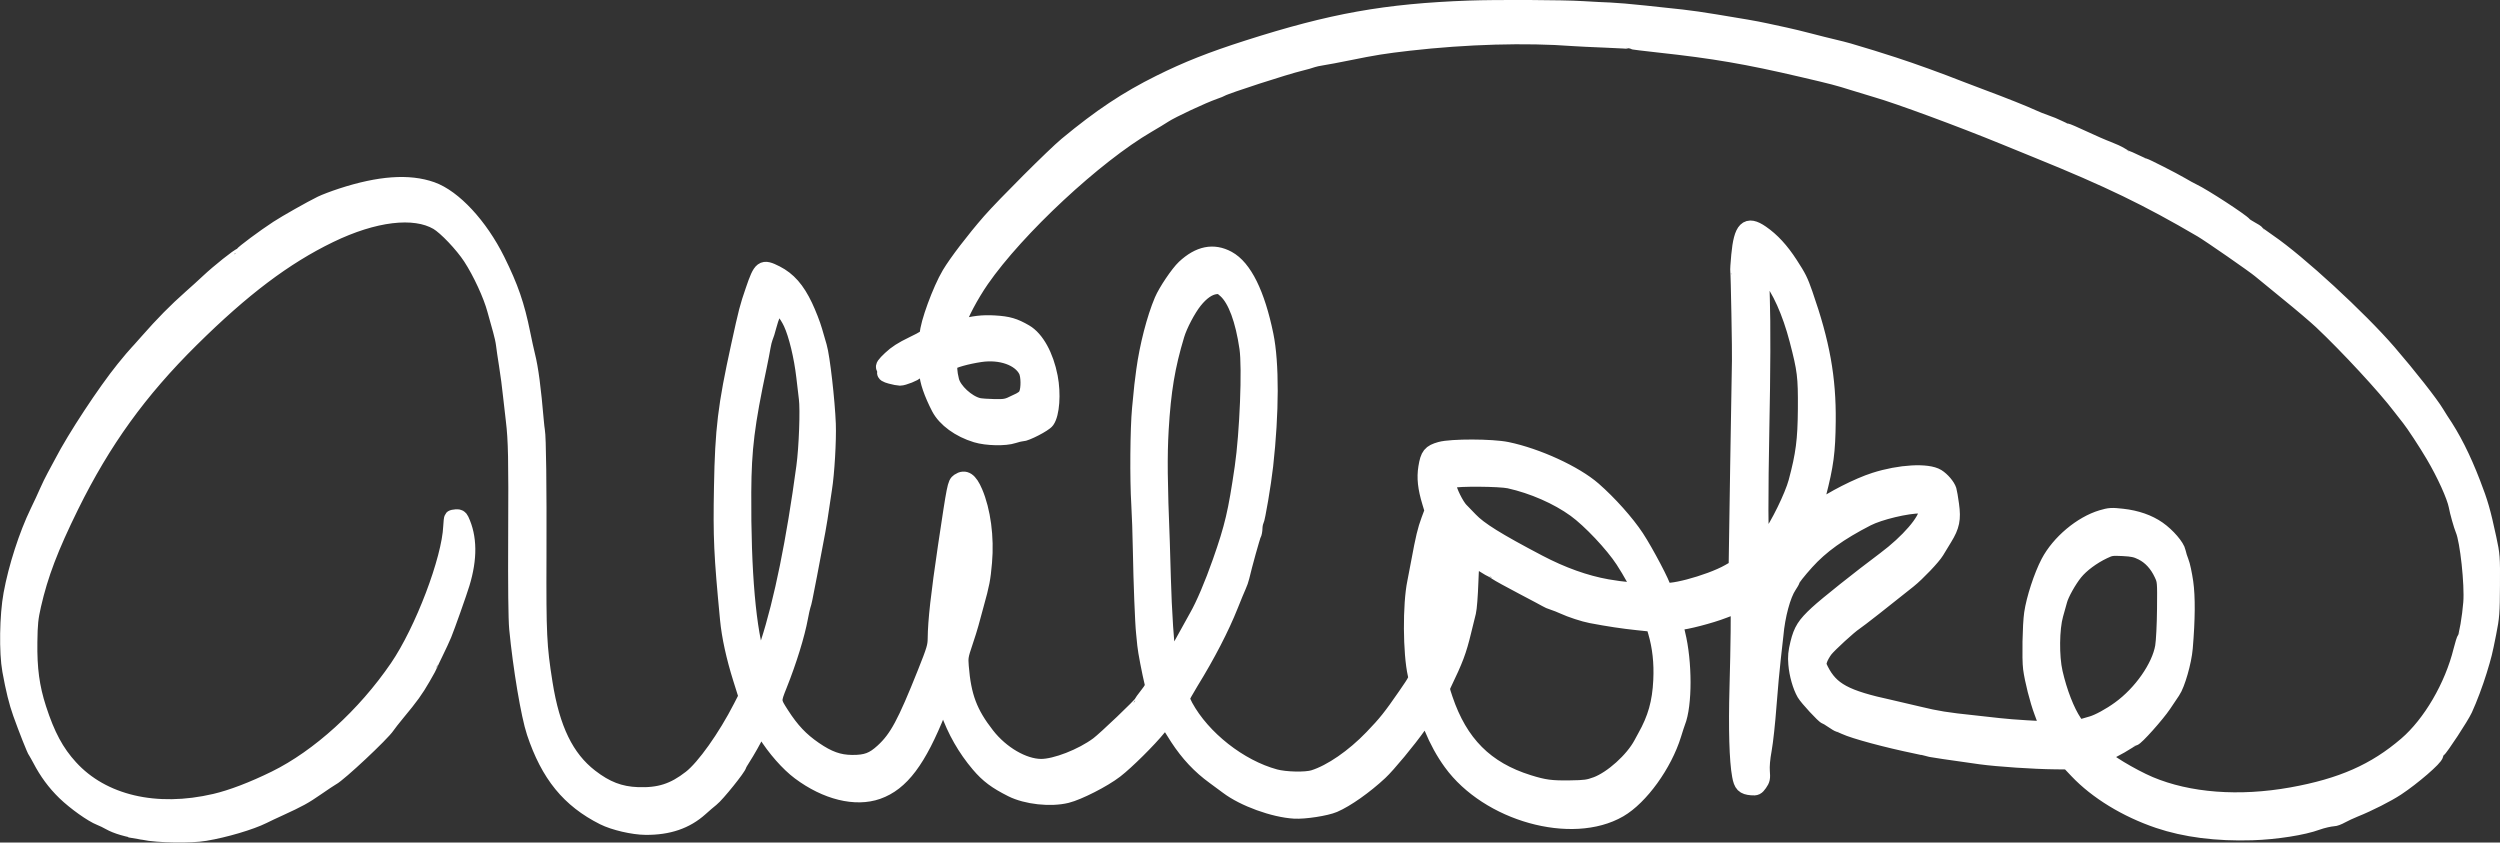<?xml version="1.0" encoding="UTF-8" standalone="no"?>
<svg
   xmlns:dc="http://purl.org/dc/elements/1.1/"
   xmlns:cc="http://creativecommons.org/ns#"
   xmlns:rdf="http://www.w3.org/1999/02/22-rdf-syntax-ns#"
   xmlns:svg="http://www.w3.org/2000/svg"
   xmlns="http://www.w3.org/2000/svg"
   xmlns:sodipodi="http://sodipodi.sourceforge.net/DTD/sodipodi-0.dtd"
   xmlns:inkscape="http://www.inkscape.org/namespaces/inkscape"
   width="50mm"
   height="16.851mm"
   viewBox="0 0 50 16.851"
   version="1.1"
   id="svg920"
   inkscape:version="1.0.1 (3bc2e813f5, 2020-09-07)"
   sodipodi:docname="aliloke-logo-210mm-blanc.svg">
  <rect x="0" y="0" width="50" height="16.851" fill="#333333" stroke="none"/>
  <defs
     id="defs914" />
  <sodipodi:namedview
     id="base"
     pagecolor="#ffffff"
     bordercolor="#666666"
     borderopacity="1.0"
     inkscape:pageopacity="0.0"
     inkscape:pageshadow="2"
     inkscape:zoom="1.4"
     inkscape:cx="407.52685"
     inkscape:cy="197.85066"
     inkscape:document-units="mm"
     inkscape:current-layer="layer1"
     inkscape:document-rotation="0"
     showgrid="false"
     inkscape:window-width="2560"
     inkscape:window-height="1361"
     inkscape:window-x="-9"
     inkscape:window-y="-9"
     inkscape:window-maximized="1" />
  <g
     inkscape:label="Calque 1"
     inkscape:groupmode="layer"
     id="layer1">
    <path
       style="display:inline;fill:#ffffff;stroke:#ffffff;stroke-width:0.307;stroke-miterlimit:4;stroke-dasharray:none;stroke-opacity:1;fill-opacity:1"
       d="M 2.856,16.643 C 2.527,16.584 2.333,16.527 2.193,16.449 2.138,16.417 2.052,16.376 2.003,16.357 1.838,16.293 1.499,16.051 1.293,15.852 1.094,15.658 0.936,15.444 0.804,15.19 0.768,15.122 0.728,15.052 0.716,15.037 0.69,15.006 0.527,14.594 0.41,14.267 0.331,14.045 0.268,13.791 0.199,13.411 0.133,13.049 0.144,12.308 0.223,11.882 0.321,11.345 0.532,10.694 0.751,10.242 0.819,10.102 0.906,9.916 0.943,9.829 0.981,9.742 1.048,9.604 1.092,9.524 1.137,9.444 1.203,9.321 1.239,9.251 1.494,8.756 2.101,7.834 2.474,7.373 2.598,7.221 2.712,7.085 2.728,7.071 2.743,7.057 2.841,6.949 2.945,6.83 3.258,6.474 3.513,6.215 3.818,5.945 3.924,5.852 4.08,5.71 4.165,5.63 4.37,5.437 4.779,5.111 4.816,5.112 c 0.016,1.215e-4 0.029,-0.01 0.029,-0.023 C 4.845,5.065 5.29,4.734 5.55,4.565 5.72,4.454 6.22,4.171 6.422,4.072 6.493,4.037 6.677,3.967 6.831,3.917 7.589,3.67 8.179,3.628 8.635,3.789 c 0.444,0.157 0.968,0.722 1.312,1.415 0.269,0.543 0.391,0.896 0.507,1.47 0.031,0.154 0.074,0.35 0.095,0.434 0.065,0.256 0.118,0.657 0.174,1.314 0.007,0.077 0.016,0.163 0.022,0.191 0.024,0.125 0.036,1.111 0.031,2.511 -0.006,1.566 0.005,1.798 0.122,2.537 0.146,0.92 0.426,1.497 0.91,1.872 0.315,0.244 0.59,0.35 0.945,0.363 0.434,0.016 0.719,-0.075 1.059,-0.34 0.269,-0.209 0.697,-0.812 1.005,-1.414 l 0.108,-0.211 -0.112,-0.356 c -0.137,-0.437 -0.227,-0.849 -0.259,-1.186 -0.125,-1.306 -0.14,-1.627 -0.121,-2.652 0.021,-1.156 0.076,-1.61 0.34,-2.816 0.155,-0.709 0.172,-0.775 0.29,-1.118 0.155,-0.454 0.187,-0.477 0.461,-0.338 0.245,0.125 0.418,0.322 0.577,0.657 0.069,0.145 0.156,0.367 0.192,0.494 0.037,0.126 0.078,0.269 0.092,0.317 0.06,0.203 0.16,1.08 0.178,1.546 0.012,0.328 -0.027,0.994 -0.076,1.296 -0.014,0.086 -0.038,0.248 -0.054,0.36 -0.047,0.33 -0.076,0.489 -0.244,1.362 -0.094,0.488 -0.106,0.547 -0.128,0.611 -0.012,0.035 -0.036,0.144 -0.054,0.242 -0.062,0.34 -0.227,0.875 -0.416,1.347 -0.131,0.328 -0.131,0.324 0.039,0.588 0.206,0.32 0.387,0.511 0.66,0.699 0.278,0.191 0.486,0.266 0.75,0.268 0.284,0.002 0.421,-0.049 0.618,-0.23 0.281,-0.259 0.439,-0.552 0.842,-1.562 0.184,-0.461 0.205,-0.533 0.207,-0.687 0.003,-0.353 0.063,-0.888 0.206,-1.853 0.181,-1.21 0.188,-1.249 0.259,-1.298 0.127,-0.087 0.225,-0.022 0.328,0.219 0.16,0.373 0.231,0.905 0.187,1.404 -0.03,0.337 -0.049,0.438 -0.161,0.84 -0.045,0.161 -0.093,0.338 -0.107,0.394 -0.014,0.056 -0.068,0.226 -0.119,0.378 -0.086,0.255 -0.093,0.292 -0.078,0.471 0.048,0.601 0.172,0.932 0.519,1.376 0.288,0.369 0.728,0.625 1.078,0.628 0.288,0.002 0.818,-0.204 1.14,-0.444 0.146,-0.109 0.867,-0.797 0.867,-0.827 5.7e-5,-0.007 0.054,-0.081 0.119,-0.164 0.089,-0.113 0.116,-0.166 0.105,-0.21 -0.059,-0.245 -0.141,-0.67 -0.151,-0.786 -0.007,-0.077 -0.018,-0.186 -0.024,-0.242 -0.021,-0.18 -0.054,-1.027 -0.064,-1.632 -0.005,-0.323 -0.02,-0.747 -0.032,-0.943 -0.031,-0.496 -0.023,-1.515 0.015,-1.912 0.045,-0.473 0.049,-0.51 0.084,-0.764 0.066,-0.485 0.209,-1.04 0.361,-1.399 0.078,-0.184 0.322,-0.546 0.446,-0.662 0.295,-0.275 0.583,-0.333 0.874,-0.176 0.327,0.177 0.587,0.702 0.757,1.53 0.115,0.56 0.113,1.548 -0.006,2.613 -0.04,0.361 -0.159,1.061 -0.188,1.113 -0.014,0.024 -0.025,0.085 -0.026,0.134 -4.76e-4,0.049 -0.012,0.11 -0.026,0.134 -0.022,0.039 -0.178,0.601 -0.235,0.845 -0.011,0.049 -0.039,0.129 -0.062,0.178 -0.023,0.049 -0.096,0.226 -0.163,0.394 -0.179,0.45 -0.457,0.987 -0.792,1.531 -0.097,0.158 -0.177,0.303 -0.177,0.323 -2.03e-4,0.02 0.03,0.091 0.066,0.159 0.347,0.638 1.086,1.22 1.795,1.412 0.206,0.056 0.616,0.065 0.77,0.016 0.349,-0.11 0.795,-0.417 1.167,-0.804 0.274,-0.284 0.375,-0.411 0.671,-0.84 0.215,-0.312 0.22,-0.323 0.198,-0.419 -0.097,-0.426 -0.103,-1.399 -0.01,-1.845 0.013,-0.063 0.048,-0.246 0.078,-0.407 0.088,-0.477 0.127,-0.639 0.2,-0.836 l 0.07,-0.187 -0.051,-0.17 c -0.087,-0.287 -0.109,-0.487 -0.075,-0.697 0.04,-0.247 0.084,-0.302 0.287,-0.359 0.22,-0.061 1.032,-0.059 1.333,0.003 0.604,0.125 1.363,0.474 1.732,0.796 0.316,0.276 0.663,0.665 0.858,0.961 0.191,0.291 0.541,0.956 0.54,1.028 -9.53e-4,0.124 0.914,-0.116 1.309,-0.342 l 0.147,-0.084 0.031,-2.026 c 0.017,-1.115 0.033,-2.061 0.035,-2.103 0.007,-0.132 -0.024,-1.784 -0.033,-1.8 -0.005,-0.009 0.003,-0.15 0.019,-0.314 0.051,-0.542 0.161,-0.651 0.453,-0.449 0.21,0.145 0.392,0.342 0.573,0.621 0.171,0.264 0.204,0.329 0.299,0.601 0.341,0.977 0.467,1.676 0.458,2.544 -0.006,0.613 -0.041,0.879 -0.195,1.473 -0.042,0.161 -0.076,0.302 -0.076,0.315 -5.2e-5,0.012 0.038,-0.006 0.085,-0.041 0.257,-0.193 0.788,-0.463 1.118,-0.568 0.504,-0.161 1.059,-0.192 1.254,-0.072 0.098,0.061 0.205,0.187 0.232,0.273 0.009,0.028 0.031,0.159 0.049,0.29 0.04,0.288 0.012,0.427 -0.137,0.669 -0.053,0.086 -0.125,0.205 -0.161,0.265 -0.067,0.113 -0.381,0.443 -0.556,0.583 -0.448,0.36 -1.01,0.8 -1.076,0.842 -0.107,0.068 -0.513,0.44 -0.593,0.543 -0.043,0.056 -0.093,0.145 -0.11,0.197 -0.028,0.085 -0.025,0.108 0.023,0.204 0.206,0.405 0.488,0.558 1.396,0.754 0.105,0.023 0.357,0.082 0.56,0.131 0.364,0.088 0.558,0.12 1.108,0.177 0.154,0.016 0.378,0.041 0.497,0.055 0.119,0.014 0.366,0.034 0.548,0.044 0.182,0.01 0.337,0.019 0.344,0.019 0.096,0.008 0.098,0.018 -0.035,-0.337 -0.089,-0.238 -0.19,-0.637 -0.221,-0.872 -0.025,-0.191 -0.012,-0.874 0.021,-1.1 0.043,-0.294 0.193,-0.753 0.333,-1.02 0.21,-0.4 0.656,-0.774 1.066,-0.896 0.155,-0.046 0.2,-0.049 0.412,-0.025 0.282,0.031 0.528,0.117 0.718,0.25 0.187,0.131 0.378,0.353 0.398,0.463 0.009,0.048 0.036,0.136 0.061,0.196 0.025,0.059 0.064,0.242 0.088,0.406 0.042,0.294 0.039,0.743 -0.01,1.319 -0.023,0.275 -0.153,0.727 -0.248,0.865 -0.025,0.036 -0.106,0.157 -0.18,0.268 -0.133,0.199 -0.555,0.671 -0.6,0.671 -0.012,-1.35e-4 -0.071,0.032 -0.13,0.072 -0.059,0.04 -0.191,0.115 -0.293,0.167 -0.102,0.052 -0.186,0.103 -0.186,0.114 -4.76e-4,0.067 0.566,0.41 0.932,0.565 0.777,0.327 1.786,0.404 2.835,0.216 1.001,-0.18 1.665,-0.473 2.292,-1.011 0.485,-0.416 0.921,-1.163 1.097,-1.879 0.029,-0.118 0.064,-0.227 0.077,-0.243 0.032,-0.038 0.099,-0.428 0.121,-0.713 0.029,-0.365 -0.066,-1.245 -0.157,-1.454 -0.034,-0.079 -0.117,-0.372 -0.136,-0.484 C 49.089,9.925 48.89,9.482 48.666,9.104 48.521,8.857 48.268,8.473 48.184,8.369 48.148,8.325 48.067,8.222 48.005,8.14 47.704,7.742 46.948,6.925 46.425,6.432 46.313,6.327 46.017,6.075 45.766,5.872 45.516,5.669 45.26,5.46 45.197,5.406 45.082,5.309 44.196,4.694 44.031,4.597 42.953,3.965 42.175,3.589 40.755,3.013 40.552,2.93 40.249,2.807 40.081,2.738 39.204,2.379 37.964,1.922 37.539,1.8 37.441,1.772 37.23,1.708 37.069,1.657 36.755,1.558 36.659,1.533 36.051,1.391 34.935,1.13 34.281,1.018 33.176,0.898 c -0.286,-0.031 -0.528,-0.061 -0.537,-0.067 -0.01,-0.006 -0.246,-0.02 -0.524,-0.031 -0.279,-0.011 -0.57,-0.025 -0.647,-0.031 -0.949,-0.072 -2.141,-0.038 -3.289,0.093 -0.496,0.057 -0.698,0.089 -1.212,0.194 -0.211,0.043 -0.445,0.087 -0.52,0.098 -0.075,0.011 -0.167,0.031 -0.204,0.045 -0.037,0.014 -0.142,0.044 -0.233,0.066 -0.305,0.073 -1.495,0.459 -1.572,0.509 -0.014,0.009 -0.083,0.037 -0.153,0.061 -0.23,0.08 -0.852,0.371 -0.998,0.467 -0.056,0.037 -0.206,0.128 -0.333,0.202 -1.047,0.609 -2.613,2.067 -3.324,3.093 -0.209,0.302 -0.432,0.722 -0.457,0.862 -0.017,0.096 -0.016,0.099 0.043,0.082 0.254,-0.072 0.436,-0.093 0.673,-0.079 0.275,0.016 0.4,0.053 0.617,0.179 0.225,0.131 0.414,0.474 0.496,0.898 0.065,0.338 0.036,0.737 -0.063,0.876 -0.049,0.07 -0.42,0.261 -0.505,0.261 -0.029,-2.29e-5 -0.103,0.017 -0.164,0.038 -0.165,0.056 -0.537,0.048 -0.747,-0.016 C 19.185,8.596 18.901,8.388 18.78,8.157 18.633,7.874 18.54,7.606 18.541,7.459 18.541,7.426 18.53,7.382 18.517,7.361 c -0.021,-0.034 -0.035,-0.032 -0.114,0.009 -0.05,0.026 -0.091,0.056 -0.091,0.066 -2.03e-4,0.028 -0.244,0.125 -0.312,0.124 -0.032,-5.002e-4 -0.116,-0.017 -0.186,-0.036 -0.095,-0.026 -0.125,-0.045 -0.119,-0.077 0.004,-0.023 -0.003,-0.063 -0.017,-0.087 -0.02,-0.036 0.004,-0.072 0.129,-0.19 0.113,-0.107 0.231,-0.183 0.447,-0.287 0.238,-0.115 0.293,-0.152 0.294,-0.197 0.002,-0.201 0.254,-0.891 0.441,-1.205 0.14,-0.235 0.49,-0.693 0.807,-1.056 0.284,-0.325 1.291,-1.33 1.535,-1.532 0.681,-0.564 1.204,-0.912 1.866,-1.241 0.543,-0.27 1.029,-0.462 1.757,-0.695 1.686,-0.539 2.758,-0.731 4.429,-0.792 0.549,-0.02 1.875,-0.014 2.269,0.011 0.189,0.012 0.436,0.024 0.548,0.028 0.112,0.004 0.422,0.03 0.688,0.059 0.266,0.029 0.602,0.065 0.747,0.08 0.145,0.015 0.448,0.059 0.675,0.097 0.227,0.038 0.507,0.085 0.623,0.104 0.116,0.019 0.294,0.054 0.395,0.076 0.101,0.023 0.269,0.059 0.374,0.081 0.105,0.022 0.323,0.075 0.483,0.117 0.161,0.042 0.378,0.097 0.483,0.121 0.105,0.024 0.242,0.06 0.305,0.078 0.402,0.119 0.538,0.161 0.903,0.279 0.37,0.12 0.904,0.313 1.335,0.483 0.091,0.036 0.285,0.11 0.432,0.164 0.407,0.151 0.862,0.333 1.004,0.4 0.07,0.033 0.19,0.081 0.267,0.107 0.077,0.025 0.194,0.074 0.26,0.107 0.066,0.034 0.132,0.061 0.148,0.061 0.015,1.084e-4 0.173,0.068 0.35,0.151 0.177,0.083 0.397,0.179 0.488,0.212 0.091,0.034 0.208,0.088 0.26,0.121 0.052,0.033 0.101,0.06 0.109,0.06 0.008,6.19e-5 0.088,0.035 0.177,0.078 0.09,0.043 0.169,0.078 0.177,0.078 0.025,1.896e-4 0.582,0.284 0.737,0.375 0.084,0.05 0.191,0.109 0.239,0.131 0.209,0.099 0.967,0.592 1.029,0.669 0.014,0.017 0.073,0.056 0.131,0.087 0.058,0.03 0.113,0.066 0.121,0.08 0.008,0.014 0.115,0.093 0.236,0.176 0.592,0.404 1.808,1.523 2.398,2.206 0.405,0.469 0.846,1.031 0.958,1.22 0.028,0.047 0.067,0.11 0.088,0.141 0.242,0.356 0.44,0.748 0.638,1.261 0.152,0.393 0.2,0.559 0.317,1.102 0.071,0.329 0.075,0.372 0.071,0.944 -0.003,0.547 -0.009,0.63 -0.074,0.955 -0.078,0.392 -0.089,0.436 -0.185,0.751 -0.077,0.25 -0.193,0.56 -0.289,0.769 -0.07,0.153 -0.479,0.777 -0.545,0.831 -0.021,0.017 -0.038,0.051 -0.038,0.075 -4.76e-4,0.066 -0.456,0.46 -0.779,0.673 -0.188,0.124 -0.562,0.314 -0.835,0.423 -0.091,0.037 -0.214,0.094 -0.273,0.127 -0.059,0.033 -0.132,0.06 -0.163,0.06 -0.056,-5e-4 -0.22,0.037 -0.318,0.073 -0.285,0.105 -0.83,0.19 -1.305,0.205 -0.71,0.022 -1.341,-0.059 -1.876,-0.24 -0.641,-0.217 -1.233,-0.579 -1.625,-0.993 l -0.173,-0.183 -0.272,-0.003 c -0.421,-0.004 -1.131,-0.052 -1.482,-0.099 -0.497,-0.067 -1.08,-0.155 -1.101,-0.167 -0.01,-0.006 -0.096,-0.027 -0.191,-0.046 -0.589,-0.121 -1.236,-0.296 -1.425,-0.384 -0.059,-0.028 -0.115,-0.05 -0.123,-0.05 -0.009,-6.9e-5 -0.066,-0.035 -0.128,-0.077 -0.062,-0.043 -0.121,-0.077 -0.131,-0.078 -0.033,-2.62e-4 -0.374,-0.369 -0.428,-0.462 -0.082,-0.142 -0.15,-0.38 -0.167,-0.588 -0.013,-0.151 -0.004,-0.239 0.039,-0.416 0.065,-0.263 0.134,-0.372 0.381,-0.601 0.196,-0.181 0.843,-0.696 1.355,-1.079 0.469,-0.35 0.835,-0.774 0.836,-0.971 l 7.15e-4,-0.099 -0.121,-10e-4 c -0.272,-0.002 -0.82,0.129 -1.066,0.255 -0.553,0.284 -0.924,0.55 -1.215,0.873 -0.162,0.18 -0.284,0.335 -0.285,0.363 -2.38e-4,0.011 -0.03,0.062 -0.065,0.115 -0.119,0.177 -0.231,0.591 -0.265,0.985 -0.005,0.056 -0.028,0.26 -0.051,0.454 -0.023,0.194 -0.062,0.623 -0.087,0.953 -0.024,0.33 -0.067,0.726 -0.095,0.879 -0.033,0.178 -0.046,0.335 -0.038,0.435 0.011,0.138 0.005,0.168 -0.05,0.246 -0.056,0.079 -0.073,0.088 -0.163,0.08 -0.16,-0.014 -0.203,-0.058 -0.236,-0.24 -0.056,-0.302 -0.074,-0.942 -0.051,-1.768 0.023,-0.811 0.032,-1.62 0.018,-1.634 -0.004,-0.004 -0.134,0.042 -0.29,0.103 -0.258,0.101 -0.775,0.235 -0.903,0.234 -0.063,-5.01e-4 -0.065,0.032 -0.017,0.226 0.141,0.566 0.141,1.429 0.001,1.775 -0.011,0.028 -0.047,0.137 -0.079,0.242 -0.185,0.6 -0.659,1.256 -1.085,1.503 -0.95,0.55 -2.628,0.082 -3.368,-0.939 -0.152,-0.209 -0.276,-0.436 -0.388,-0.704 -0.044,-0.105 -0.089,-0.201 -0.1,-0.212 -0.011,-0.011 -0.082,0.069 -0.159,0.177 -0.202,0.287 -0.614,0.785 -0.774,0.934 -0.298,0.278 -0.671,0.541 -0.918,0.647 -0.158,0.068 -0.59,0.135 -0.793,0.123 -0.415,-0.024 -1.014,-0.242 -1.337,-0.486 -0.059,-0.045 -0.18,-0.134 -0.267,-0.197 -0.291,-0.211 -0.523,-0.459 -0.733,-0.78 -0.109,-0.168 -0.198,-0.314 -0.198,-0.327 5.95e-4,-0.058 -0.075,-0.006 -0.179,0.124 -0.196,0.243 -0.645,0.688 -0.865,0.857 -0.237,0.183 -0.739,0.439 -0.973,0.497 -0.324,0.08 -0.809,0.028 -1.104,-0.121 -0.313,-0.157 -0.476,-0.279 -0.659,-0.494 -0.269,-0.317 -0.475,-0.678 -0.616,-1.078 -0.038,-0.109 -0.079,-0.198 -0.09,-0.198 -0.011,-6.9e-5 -0.056,0.088 -0.099,0.197 -0.396,0.993 -0.74,1.45 -1.215,1.618 -0.444,0.156 -1.031,0.012 -1.564,-0.386 -0.227,-0.169 -0.496,-0.475 -0.684,-0.778 -0.041,-0.065 -0.083,-0.119 -0.094,-0.119 -0.011,-1.35e-4 -0.042,0.048 -0.07,0.108 -0.057,0.123 -0.191,0.362 -0.293,0.52 -0.038,0.059 -0.069,0.113 -0.069,0.12 -4.05e-4,0.051 -0.439,0.596 -0.548,0.681 -0.045,0.035 -0.146,0.121 -0.223,0.191 -0.287,0.258 -0.641,0.379 -1.098,0.375 -0.249,-0.002 -0.631,-0.091 -0.841,-0.196 -0.689,-0.346 -1.101,-0.851 -1.384,-1.699 -0.113,-0.338 -0.274,-1.295 -0.349,-2.077 -0.018,-0.189 -0.025,-0.857 -0.02,-1.874 0.008,-1.525 3.34e-4,-1.898 -0.047,-2.29 -0.012,-0.101 -0.037,-0.321 -0.056,-0.489 C 10.198,7.752 10.161,7.476 10.134,7.308 10.107,7.139 10.079,6.95 10.072,6.886 10.065,6.823 10.037,6.697 10.011,6.606 9.984,6.514 9.933,6.33 9.897,6.197 9.819,5.904 9.607,5.446 9.413,5.148 9.247,4.894 8.916,4.546 8.746,4.446 8.285,4.177 7.483,4.273 6.594,4.704 5.695,5.14 4.857,5.772 3.823,6.795 2.786,7.822 2.067,8.818 1.425,10.118 1.012,10.957 0.81,11.488 0.669,12.105 c -0.058,0.255 -0.07,0.369 -0.075,0.736 -0.007,0.536 0.042,0.902 0.179,1.327 0.174,0.538 0.354,0.874 0.634,1.18 0.643,0.705 1.713,0.956 2.893,0.68 0.334,-0.078 0.757,-0.24 1.203,-0.459 0.872,-0.429 1.789,-1.262 2.444,-2.221 0.503,-0.736 1.044,-2.159 1.071,-2.817 0.004,-0.087 0.013,-0.165 0.021,-0.173 0.008,-0.008 0.047,-0.017 0.086,-0.019 0.054,-0.004 0.079,0.011 0.102,0.059 0.163,0.345 0.168,0.77 0.014,1.275 -0.054,0.179 -0.296,0.862 -0.36,1.017 -0.032,0.077 -0.107,0.24 -0.168,0.363 -0.061,0.123 -0.11,0.23 -0.11,0.237 -6.22e-5,0.008 -0.064,0.126 -0.143,0.262 -0.145,0.251 -0.237,0.38 -0.515,0.714 -0.085,0.103 -0.174,0.216 -0.197,0.252 -0.103,0.157 -0.964,0.964 -1.11,1.04 -0.029,0.015 -0.166,0.106 -0.303,0.201 -0.248,0.172 -0.354,0.23 -0.749,0.411 -0.113,0.051 -0.257,0.119 -0.32,0.151 -0.253,0.126 -0.768,0.278 -1.164,0.344 -0.302,0.05 -0.91,0.04 -1.247,-0.021 z M 31.924,15.69 c 0.315,-0.118 0.73,-0.492 0.9,-0.811 0.022,-0.042 0.057,-0.105 0.076,-0.14 0.207,-0.367 0.298,-0.688 0.319,-1.132 0.017,-0.352 -0.018,-0.669 -0.106,-0.97 l -0.045,-0.153 -0.317,-0.033 c -0.287,-0.03 -0.575,-0.073 -0.928,-0.14 -0.145,-0.027 -0.41,-0.114 -0.559,-0.183 -0.056,-0.026 -0.147,-0.062 -0.203,-0.08 -0.056,-0.018 -0.113,-0.042 -0.127,-0.052 -0.014,-0.01 -0.231,-0.127 -0.482,-0.258 -0.251,-0.132 -0.487,-0.261 -0.524,-0.288 -0.037,-0.027 -0.073,-0.049 -0.08,-0.049 -0.007,-5.6e-5 -0.096,-0.052 -0.198,-0.116 -0.102,-0.064 -0.193,-0.116 -0.202,-0.116 -0.009,-6.6e-5 -0.025,0.215 -0.034,0.478 -0.009,0.263 -0.03,0.529 -0.046,0.592 -0.016,0.063 -0.06,0.24 -0.097,0.394 -0.095,0.392 -0.157,0.556 -0.396,1.053 -0.04,0.083 -0.039,0.095 0.028,0.293 0.299,0.887 0.815,1.405 1.667,1.671 0.313,0.098 0.455,0.117 0.832,0.111 0.301,-0.004 0.367,-0.014 0.523,-0.072 z m 9.724,-1.159 c 0.041,-0.012 0.126,-0.037 0.189,-0.055 0.131,-0.038 0.362,-0.163 0.553,-0.302 0.431,-0.311 0.797,-0.836 0.866,-1.24 0.018,-0.107 0.035,-0.439 0.038,-0.752 0.005,-0.554 0.005,-0.563 -0.06,-0.702 -0.093,-0.199 -0.227,-0.344 -0.394,-0.428 -0.118,-0.059 -0.187,-0.074 -0.381,-0.084 -0.219,-0.011 -0.249,-0.007 -0.384,0.058 -0.225,0.107 -0.446,0.271 -0.571,0.425 -0.124,0.153 -0.277,0.426 -0.311,0.555 -0.012,0.045 -0.048,0.174 -0.08,0.286 -0.08,0.279 -0.086,0.839 -0.012,1.16 0.09,0.393 0.237,0.771 0.385,0.991 0.04,0.06 0.077,0.109 0.081,0.109 0.004,3.3e-5 0.041,-0.01 0.082,-0.022 z m -26.284,-1.673 c 0.271,-0.838 0.516,-2.042 0.716,-3.524 0.052,-0.383 0.08,-1.147 0.05,-1.368 -0.007,-0.056 -0.031,-0.251 -0.051,-0.433 C 16.033,7.134 15.927,6.692 15.82,6.462 15.736,6.28 15.588,6.1 15.545,6.126 c -0.042,0.025 -0.121,0.212 -0.168,0.395 -0.023,0.091 -0.055,0.194 -0.071,0.229 -0.015,0.035 -0.037,0.121 -0.048,0.191 -0.011,0.07 -0.045,0.242 -0.074,0.382 -0.247,1.165 -0.307,1.65 -0.312,2.521 -0.009,1.604 0.095,2.784 0.301,3.406 0.019,0.058 0.097,-0.101 0.191,-0.39 z m 8.177,0.181 c 0.055,-0.094 0.15,-0.261 0.21,-0.373 0.06,-0.112 0.144,-0.262 0.185,-0.334 0.132,-0.23 0.308,-0.643 0.467,-1.096 0.245,-0.698 0.313,-0.989 0.444,-1.888 0.1,-0.686 0.152,-1.994 0.095,-2.387 -0.082,-0.563 -0.232,-0.968 -0.425,-1.146 -0.094,-0.086 -0.117,-0.096 -0.206,-0.084 -0.137,0.017 -0.279,0.115 -0.418,0.289 -0.129,0.161 -0.298,0.482 -0.357,0.679 -0.189,0.627 -0.27,1.115 -0.316,1.897 -0.03,0.524 -0.025,1.052 0.023,2.256 0.006,0.14 0.015,0.462 0.021,0.714 0.015,0.605 0.07,1.454 0.103,1.576 0.014,0.053 0.037,0.09 0.05,0.082 0.013,-0.008 0.069,-0.091 0.124,-0.184 z m 5.246,-0.452 c 0.082,-0.254 0.16,-0.591 0.185,-0.805 0.025,-0.214 0.03,-0.691 0.008,-0.763 -0.024,-0.078 -0.056,-0.073 -0.075,0.012 -0.15,0.697 -0.184,0.925 -0.222,1.49 -0.023,0.337 0.009,0.357 0.103,0.067 z m 3.996,-0.794 c 2.38e-4,-0.041 -0.178,-0.365 -0.322,-0.585 C 32.252,10.888 31.797,10.406 31.503,10.193 31.147,9.935 30.66,9.722 30.187,9.616 c -0.188,-0.042 -1.038,-0.048 -1.141,-0.009 -0.054,0.021 -0.07,0.044 -0.071,0.101 -7.14e-4,0.094 0.152,0.405 0.244,0.496 0.039,0.039 0.122,0.124 0.184,0.19 0.186,0.196 0.536,0.415 1.372,0.854 0.468,0.246 0.934,0.413 1.371,0.49 0.311,0.055 0.637,0.083 0.637,0.055 z m 2.595,-1.043 C 35.556,10.514 35.845,9.925 35.922,9.639 36.07,9.086 36.106,8.804 36.111,8.175 36.115,7.53 36.1,7.403 35.942,6.797 35.797,6.242 35.586,5.772 35.368,5.518 35.236,5.364 35.224,5.405 35.243,5.963 c 0.017,0.508 0.014,1.458 -0.01,2.638 -0.024,1.202 -0.024,2.307 0.001,2.307 0.013,6.6e-5 0.077,-0.071 0.143,-0.158 z M 20.306,8.051 c 0.149,-0.069 0.195,-0.104 0.224,-0.17 0.048,-0.111 0.044,-0.369 -0.007,-0.469 -0.127,-0.249 -0.507,-0.384 -0.914,-0.324 -0.271,0.04 -0.56,0.121 -0.597,0.168 -0.033,0.04 -0.025,0.191 0.018,0.359 0.05,0.195 0.317,0.442 0.536,0.496 0.044,0.011 0.187,0.022 0.317,0.024 0.22,0.004 0.25,-0.002 0.424,-0.083 z"
       id="path4517"
       inkscape:connector-curvature="0" />
  </g>
  <g
     inkscape:groupmode="layer"
     id="layer2"
     inkscape:label="Calque 2"
     style="display:none" />
</svg>
